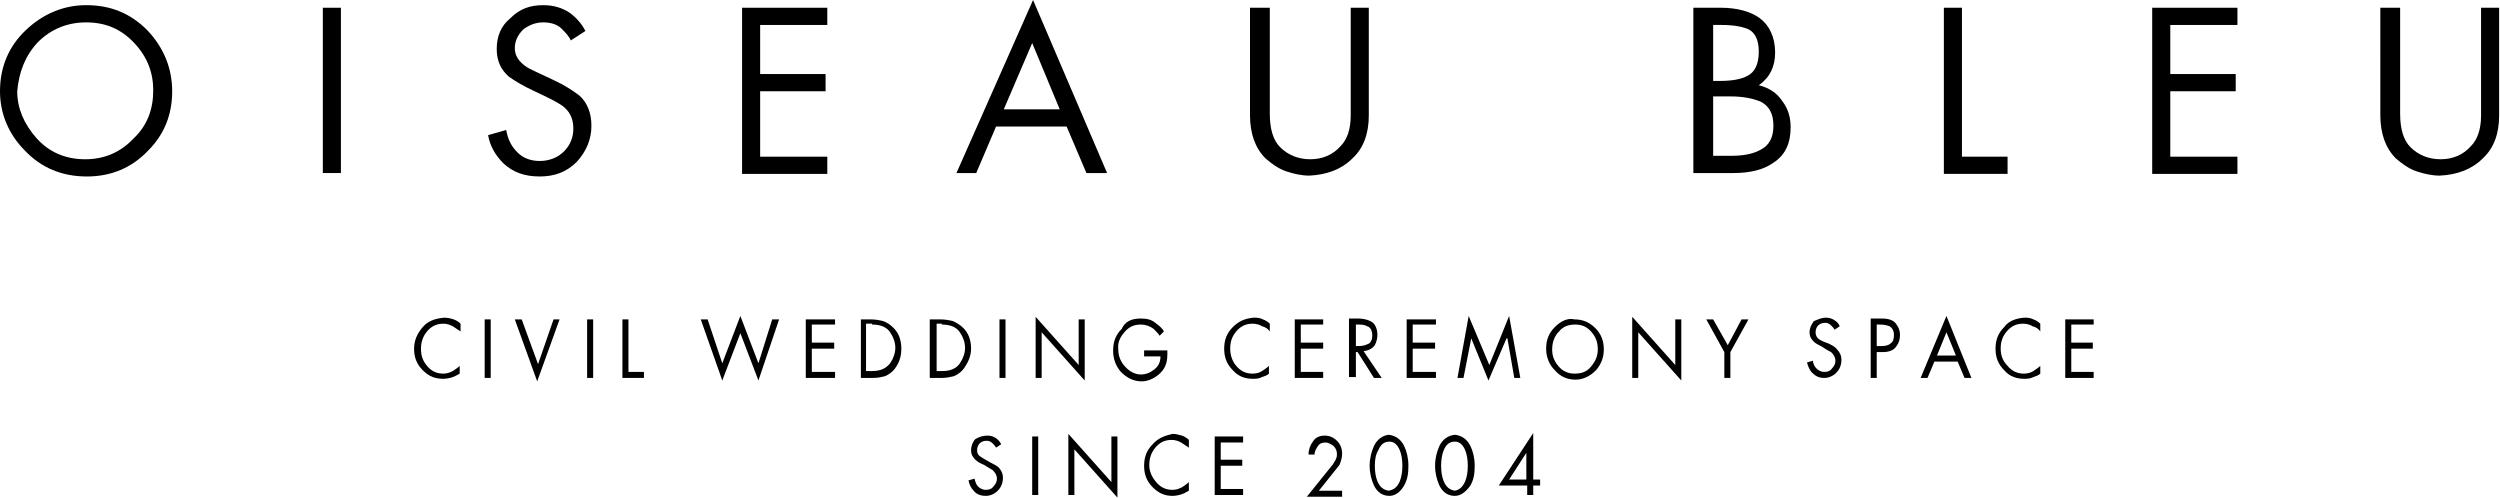 <?xml version="1.0" encoding="utf-8"?>
<!-- Generator: Adobe Illustrator 16.0.0, SVG Export Plug-In . SVG Version: 6.00 Build 0)  -->
<!DOCTYPE svg PUBLIC "-//W3C//DTD SVG 1.1//EN" "http://www.w3.org/Graphics/SVG/1.1/DTD/svg11.dtd">
<svg version="1.1" id="レイヤー_1" xmlns="http://www.w3.org/2000/svg" xmlns:xlink="http://www.w3.org/1999/xlink" x="0px"
	 y="0px" width="290.4px" height="57.8px" viewBox="0 0 290.4 57.8" style="enable-background:new 0 0 290.4 57.8;"
	 xml:space="preserve">
<g>
	<g>
		<g>
			<path d="M4.4,4.9C5.9,3.4,7.8,2.6,10,2.6c2.3,0,4.1,0.8,5.6,2.4c1.5,1.6,2.2,3.4,2.2,5.5c0,2.2-0.7,4.1-2.3,5.6
				c-1.5,1.6-3.4,2.4-5.6,2.4c-2.4,0-4.3-0.9-5.7-2.5c-1.4-1.6-2.2-3.4-2.2-5.4C2.2,8.4,2.9,6.5,4.4,4.9z M3,3.5c-2,1.9-3,4.3-3,7.1
				c0,2.6,1,5,2.9,6.9c1.9,2,4.3,3,7.2,3c2.8,0,5.2-1,7.1-3c1.9-1.9,2.8-4.2,2.8-6.9c0-2.7-1-5.1-2.9-7.1c-2-2-4.3-2.9-7.1-2.9
				C7.4,0.6,5,1.6,3,3.5z"/>
			<path d="M37.5,0.9h2.1v19.2h-2.1V0.9z"/>
			<path d="M63.1,0.6c1.2,0,2.2,0.3,3.1,0.9C67,2.1,67.6,2.8,68,3.6l-1.7,1.1c-0.2-0.5-0.6-0.9-1.1-1.4c-0.5-0.5-1.3-0.7-2.1-0.7
				c-0.9,0-1.6,0.3-2.3,0.8c-0.6,0.6-1,1.3-1,2.2c0,0.9,0.5,1.6,1.4,2.2c0.3,0.2,1.4,0.7,3.1,1.5c1.3,0.6,2.2,1.2,3,1.8
				c0.9,0.8,1.4,2,1.4,3.5c0,1.6-0.6,3-1.7,4.2c-1.2,1.2-2.6,1.7-4.3,1.7c-1.8,0-3.1-0.5-4.2-1.5c-1-1-1.6-2.1-1.8-3.3l2.1-0.6
				c0.2,1.1,0.6,1.9,1.3,2.6c0.7,0.7,1.6,1,2.6,1c1.1,0,2.1-0.4,2.8-1.1c0.8-0.8,1.1-1.7,1.1-2.7c0-1.2-0.5-2.1-1.4-2.7
				c-0.6-0.4-1.6-0.9-3.1-1.6c-1.3-0.6-2.3-1.2-3-1.7c-0.9-0.8-1.4-1.8-1.4-3.2c0-1.5,0.5-2.7,1.6-3.6C60.4,1,61.6,0.6,63.1,0.6z"/>
			<path d="M86.2,0.9h9.9v2h-7.8v5.7h7.6v2h-7.6v7.6h7.8v2h-9.9V0.9z"/>
			<path d="M123.1,12.7h-6.5l3.3-7.7L123.1,12.7z M111.1,20.1h2.3l2.3-5.4h8.2l2.3,5.4h2.4L120,0L111.1,20.1z"/>
			<path d="M145.4,0.9h2.1v12.3c0,1.8,0.4,3.1,1.2,3.9c0.9,0.9,2.1,1.4,3.5,1.4c1.4,0,2.6-0.5,3.5-1.5c0.8-0.8,1.2-2,1.2-3.6V0.9
				h2.1v12.5c0,2.1-0.6,3.8-1.9,5c-1.3,1.3-3,1.9-5,2c-0.9,0-1.8-0.2-2.7-0.5c-0.9-0.3-1.7-0.9-2.4-1.5c-1.2-1.2-1.8-2.9-1.8-5V0.9z
				"/>
			<path d="M203,8.8c-0.7,0.4-1.8,0.6-3.2,0.6H199V2.9h1c1.4,0,2.4,0.2,3.1,0.5c0.8,0.4,1.2,1.3,1.2,2.6
				C204.3,7.5,203.8,8.4,203,8.8z M196.8,20.1h4.6c1.9,0,3.5-0.4,4.6-1.2c1.4-0.9,2-2.3,2-4.1c0-1.2-0.3-2.2-1-3.1
				c-0.6-0.9-1.5-1.5-2.7-1.8c1.3-0.9,1.9-2.2,1.9-3.8c0-1.8-0.7-3.2-1.8-4c-1.1-0.8-2.7-1.2-4.5-1.2h-3.2V20.1z M201,11.2
				c1.4,0,2.5,0.2,3.5,0.6c1,0.5,1.5,1.4,1.5,2.8c0,1.4-0.5,2.3-1.5,2.8c-0.9,0.5-2,0.7-3.5,0.7H199v-6.9H201z"/>
			<path d="M225.8,0.9h2.1v17.3h5.3v2h-7.4V0.9z"/>
			<path d="M250,0.9h9.9v2h-7.8v5.7h7.6v2h-7.6v7.6h7.8v2H250V0.9z"/>
			<path d="M276.7,0.9h2.1v12.3c0,1.8,0.4,3.1,1.2,3.9c0.9,0.9,2.1,1.4,3.5,1.4c1.4,0,2.6-0.5,3.5-1.5c0.8-0.8,1.2-2,1.2-3.6V0.9
				h2.1v12.5c0,2.1-0.6,3.8-1.9,5c-1.3,1.3-3,1.9-5,2c-0.9,0-1.8-0.2-2.7-0.5c-0.9-0.3-1.7-0.9-2.4-1.5c-1.2-1.2-1.8-2.9-1.8-5V0.9z
				"/>
		</g>
	</g>
	<g>
		<path d="M49.1,38c-0.6,0.7-1,1.5-1,2.5c0,1,0.3,1.8,1,2.5c0.7,0.7,1.4,1,2.4,1c0.4,0,0.8-0.1,1.1-0.2c0.3-0.1,0.6-0.3,0.8-0.4
			v-0.9c-0.2,0.2-0.5,0.4-0.8,0.6c-0.4,0.2-0.7,0.3-1.1,0.3c-0.8,0-1.4-0.3-1.9-0.9c-0.5-0.6-0.7-1.2-0.7-2c0-0.7,0.2-1.4,0.7-2
			c0.5-0.6,1.1-0.9,1.9-0.9c0.4,0,0.7,0.1,1.1,0.3c0.3,0.2,0.6,0.4,0.9,0.6v-0.9c-0.2-0.2-0.5-0.4-0.8-0.5c-0.3-0.1-0.7-0.2-1.1-0.2
			C50.5,37,49.7,37.3,49.1,38"/>
		<rect x="56.3" y="37.1" width="0.7" height="6.8"/>
		<polygon points="59.8,37.1 60.6,37.1 62.5,42.3 64.3,37.1 65,37.1 62.4,44.3 		"/>
		<rect x="68.2" y="37.1" width="0.7" height="6.8"/>
		<polygon points="72.3,37.1 73,37.1 73,43.2 74.8,43.2 74.8,43.9 72.3,43.9 		"/>
		<polygon points="81.4,37.1 82.2,37.1 83.9,42.2 86,36.7 88.1,42.2 89.7,37.1 90.5,37.1 88.1,44.2 86,38.7 83.9,44.2 		"/>
		<polygon points="93.6,37.1 97,37.1 97,37.7 94.3,37.7 94.3,39.8 96.9,39.8 96.9,40.5 94.3,40.5 94.3,43.2 97,43.2 97,43.9 
			93.6,43.9 		"/>
		<path d="M101.3,37.7c1,0,1.7,0.3,2.1,0.9c0.4,0.6,0.6,1.2,0.6,1.8c0,0.6-0.2,1.2-0.6,1.8c-0.5,0.6-1.1,0.9-2.1,0.9h-0.7v-5.5
			H101.3z M100,43.9h1.4c0.6,0,1-0.1,1.4-0.2c0.5-0.2,1-0.6,1.3-1.1c0.4-0.6,0.6-1.3,0.6-2.1c0-1-0.3-1.8-0.9-2.4
			c-0.4-0.4-0.7-0.6-1.2-0.8c-0.4-0.1-0.9-0.2-1.5-0.2H100V43.9z"/>
		<path d="M109.4,37.7c1,0,1.7,0.3,2.1,0.9c0.4,0.6,0.6,1.2,0.6,1.8c0,0.6-0.2,1.2-0.6,1.8c-0.4,0.6-1.1,0.9-2,0.9h-0.7v-5.5H109.4z
			 M108,43.9h1.4c0.5,0,1-0.1,1.4-0.2c0.5-0.2,1-0.6,1.3-1.1c0.4-0.6,0.7-1.3,0.7-2.1c0-1-0.3-1.8-0.9-2.4c-0.4-0.4-0.8-0.6-1.2-0.8
			c-0.4-0.1-0.9-0.2-1.5-0.2H108V43.9z"/>
		<rect x="116.1" y="37.1" width="0.7" height="6.8"/>
		<polygon points="120.3,43.9 120.3,36.8 125.3,42.4 125.3,37.1 126,37.1 126,44.2 121,38.6 121,43.9 		"/>
		<path d="M132.5,37c0.7,0,1.2,0.1,1.7,0.5c0.4,0.3,0.8,0.6,1,1l-0.5,0.5c-0.1-0.2-0.4-0.5-0.7-0.8c-0.4-0.3-0.9-0.5-1.5-0.5
			c-0.8,0-1.4,0.3-1.9,0.9c-0.5,0.6-0.8,1.2-0.7,2c0,0.8,0.3,1.5,0.9,2.1c0.5,0.5,1.1,0.8,1.7,0.8c0.6,0,1.1-0.2,1.6-0.6
			c0.5-0.4,0.7-0.9,0.7-1.5h-1.9v-0.7h2.7v0.5c0,1-0.3,1.7-1,2.3c-0.6,0.5-1.3,0.8-2,0.8c-0.9,0-1.7-0.4-2.4-1.1
			c-0.6-0.7-0.9-1.5-0.9-2.5c0-1,0.3-1.8,1-2.5C130.7,37.3,131.5,37,132.5,37"/>
		<path d="M145.6,36.9c0.4,0,0.7,0,1.1,0.2c0.3,0.1,0.6,0.3,0.8,0.5v0.9c-0.2-0.3-0.5-0.5-0.9-0.6c-0.3-0.2-0.7-0.3-1.1-0.3
			c-0.8,0-1.4,0.3-1.9,0.9c-0.5,0.6-0.7,1.2-0.7,2c0,0.7,0.2,1.4,0.7,2c0.5,0.6,1.1,0.9,1.9,0.9c0.4,0,0.8-0.1,1.1-0.3
			c0.3-0.2,0.6-0.4,0.8-0.6v0.9c-0.2,0.2-0.5,0.3-0.8,0.4c-0.4,0.2-0.7,0.2-1.1,0.2c-0.9,0-1.7-0.3-2.3-1c-0.7-0.7-1-1.5-1-2.5
			c0-1,0.3-1.8,1-2.5C143.9,37.3,144.6,37,145.6,36.9"/>
		<polygon points="150.4,37.1 153.7,37.1 153.7,37.7 151.1,37.7 151.1,39.8 153.7,39.8 153.7,40.5 151.1,40.5 151.1,43.2 
			153.7,43.2 153.7,43.9 150.4,43.9 		"/>
		<path d="M157.7,37.7c0.4,0,0.8,0,1.1,0.2c0.4,0.1,0.6,0.5,0.6,1.1c0,0.5-0.2,0.9-0.6,1c-0.4,0.2-0.8,0.2-1.3,0.2v-2.5
			C157.5,37.7,157.6,37.7,157.7,37.7 M157.5,43.9v-3h0.2l1.9,3h0.9l-2.1-3.1c0.6-0.1,1-0.3,1.3-0.7c0.2-0.4,0.3-0.8,0.3-1.2
			c0-0.6-0.2-1.1-0.5-1.4c-0.4-0.3-1-0.5-1.8-0.5h-1v6.8H157.5z"/>
		<polygon points="163.4,37.1 166.8,37.1 166.8,37.7 164.1,37.7 164.1,39.8 166.7,39.8 166.7,40.5 164.1,40.5 164.1,43.2 
			166.8,43.2 166.8,43.9 163.4,43.9 		"/>
		<polygon points="170.6,36.7 173,42.4 175.3,36.7 176.6,43.9 175.9,43.9 175.1,39.3 175,39.3 172.9,44.2 170.9,39.3 170.9,39.3 
			170,43.9 169.3,43.9 		"/>
		<path d="M181.1,38.5c0.5-0.6,1.1-0.8,1.9-0.8c0.8,0,1.4,0.3,1.9,0.9c0.5,0.6,0.7,1.2,0.7,2c0,0.8-0.3,1.4-0.8,2
			c-0.5,0.6-1.1,0.8-1.9,0.8c-0.8,0-1.4-0.3-1.9-0.9c-0.5-0.6-0.7-1.2-0.7-1.9C180.3,39.7,180.6,39,181.1,38.5 M180.6,38
			c-0.7,0.7-1,1.5-1,2.5c0,0.9,0.3,1.8,1,2.5c0.6,0.7,1.4,1.1,2.4,1.1c0.9,0,1.7-0.4,2.4-1.1c0.6-0.7,0.9-1.5,0.9-2.4
			c0-1-0.3-1.8-1-2.5c-0.7-0.7-1.5-1-2.4-1C182.1,36.9,181.3,37.3,180.6,38"/>
		<polygon points="189.6,43.9 189.6,36.8 194.6,42.4 194.6,37.1 195.3,37.1 195.3,44.2 190.3,38.6 190.3,43.9 		"/>
		<polygon points="198.2,37.1 199,37.1 200.7,40.1 202.3,37.1 203.1,37.1 201,40.9 201,43.9 200.3,43.9 200.3,40.9 		"/>
		<path d="M212.1,36.9c0.4,0,0.7,0.1,1,0.3c0.3,0.2,0.5,0.4,0.6,0.7l-0.6,0.4c-0.1-0.2-0.2-0.3-0.4-0.5c-0.2-0.2-0.4-0.3-0.7-0.3
			c-0.3,0-0.6,0.1-0.8,0.3c-0.2,0.2-0.3,0.5-0.3,0.8c0,0.3,0.1,0.6,0.4,0.8c0.1,0.1,0.5,0.3,1.1,0.5c0.4,0.2,0.8,0.4,1,0.7
			c0.3,0.3,0.5,0.7,0.5,1.2c0,0.6-0.2,1.1-0.6,1.5c-0.4,0.4-0.9,0.6-1.4,0.6c-0.6,0-1-0.2-1.4-0.6c-0.3-0.3-0.5-0.8-0.6-1.2l0.7-0.2
			c0,0.4,0.2,0.7,0.4,0.9c0.2,0.2,0.5,0.4,0.9,0.4c0.4,0,0.7-0.1,0.9-0.4c0.3-0.3,0.4-0.6,0.4-0.9c0-0.4-0.2-0.7-0.5-1
			c-0.2-0.1-0.6-0.3-1-0.6c-0.4-0.2-0.8-0.4-1-0.6c-0.3-0.3-0.5-0.6-0.5-1.1c0-0.5,0.2-0.9,0.5-1.3
			C211.2,37.1,211.6,36.9,212.1,36.9"/>
		<path d="M218.4,37.7c0.5,0,0.8,0.1,1.1,0.2c0.3,0.2,0.5,0.5,0.5,1c0,0.5-0.1,0.8-0.4,1c-0.2,0.2-0.6,0.3-1,0.3H218v-2.5H218.4z
			 M217.3,43.9h0.7v-3h0.7c0.7,0,1.3-0.2,1.6-0.7c0.3-0.4,0.4-0.8,0.4-1.3c0-0.4-0.1-0.8-0.4-1.2c-0.3-0.5-0.9-0.7-1.7-0.7h-1.3
			V43.9z"/>
		<path d="M227.2,41.3H225l1.1-2.7L227.2,41.3z M223.1,43.9h0.8l0.8-1.9h2.7l0.8,1.9h0.8l-2.9-7.2L223.1,43.9z"/>
		<path d="M235.1,36.9c0.4,0,0.7,0,1.1,0.2c0.3,0.1,0.6,0.3,0.8,0.5v0.9c-0.2-0.3-0.5-0.5-0.9-0.6c-0.3-0.2-0.7-0.3-1.1-0.3
			c-0.8,0-1.4,0.3-1.9,0.9c-0.5,0.6-0.7,1.2-0.7,2c0,0.7,0.2,1.4,0.8,2c0.5,0.6,1.1,0.9,1.9,0.9c0.4,0,0.8-0.1,1.1-0.3
			c0.3-0.2,0.6-0.4,0.8-0.6v0.9c-0.2,0.2-0.5,0.3-0.8,0.4c-0.4,0.2-0.7,0.2-1.1,0.2c-0.9,0-1.7-0.3-2.3-1c-0.7-0.7-1-1.5-1-2.5
			c0-1,0.3-1.8,1-2.5C233.3,37.3,234.1,37,235.1,36.9"/>
		<polygon points="239.9,37.1 243.2,37.1 243.2,37.7 240.6,37.7 240.6,39.8 243.1,39.8 243.1,40.5 240.6,40.5 240.6,43.2 
			243.2,43.2 243.2,43.9 239.9,43.9 		"/>
		<path d="M114.7,50.6c0.4,0,0.7,0.1,1,0.3c0.3,0.2,0.5,0.5,0.6,0.7l-0.6,0.4c-0.1-0.2-0.2-0.3-0.4-0.5c-0.2-0.2-0.4-0.3-0.7-0.3
			c-0.3,0-0.6,0.1-0.8,0.3c-0.2,0.2-0.3,0.5-0.3,0.8c0,0.3,0.1,0.6,0.5,0.8c0.1,0.1,0.5,0.3,1,0.6c0.4,0.2,0.8,0.4,1,0.6
			c0.3,0.3,0.5,0.7,0.5,1.2c0,0.6-0.2,1.1-0.6,1.5c-0.4,0.4-0.9,0.6-1.4,0.6c-0.6,0-1.1-0.2-1.4-0.6c-0.3-0.3-0.5-0.7-0.6-1.2
			l0.7-0.2c0.1,0.4,0.2,0.7,0.4,0.9c0.2,0.2,0.5,0.4,0.9,0.4c0.4,0,0.7-0.1,0.9-0.4c0.3-0.3,0.4-0.6,0.4-0.9c0-0.4-0.2-0.7-0.5-1
			c-0.2-0.1-0.5-0.3-1-0.6c-0.5-0.2-0.8-0.4-1-0.6c-0.3-0.3-0.5-0.6-0.5-1.1c0-0.5,0.2-1,0.5-1.3C113.8,50.7,114.3,50.6,114.7,50.6"
			/>
		<rect x="119.9" y="50.7" width="0.7" height="6.8"/>
		<polygon points="124.1,57.5 124.1,50.4 129.1,56 129.1,50.7 129.8,50.7 129.8,57.8 124.8,52.2 124.8,57.5 		"/>
		<path d="M133.9,51.6c-0.7,0.7-1,1.5-1,2.5c0,1,0.3,1.8,1,2.5c0.7,0.7,1.4,1,2.3,1c0.4,0,0.8-0.1,1.1-0.2c0.3-0.1,0.6-0.3,0.8-0.4
			v-1c-0.2,0.2-0.5,0.4-0.8,0.6c-0.4,0.2-0.7,0.3-1.1,0.3c-0.8,0-1.4-0.3-1.9-0.9c-0.5-0.6-0.8-1.2-0.8-2c0-0.7,0.2-1.4,0.7-2
			c0.5-0.6,1.1-0.9,1.9-0.9c0.4,0,0.7,0.1,1.1,0.3c0.3,0.2,0.6,0.4,0.9,0.6v-0.9c-0.2-0.2-0.5-0.4-0.8-0.5c-0.4-0.1-0.7-0.2-1.1-0.2
			C135.3,50.6,134.5,50.9,133.9,51.6"/>
		<polygon points="141.1,50.7 144.4,50.7 144.4,51.4 141.8,51.4 141.8,53.4 144.3,53.4 144.3,54.1 141.8,54.1 141.8,56.8 
			144.4,56.8 144.4,57.5 141.1,57.5 		"/>
		<path d="M153.9,50.6c0.5,0,1,0.2,1.4,0.6c0.4,0.4,0.6,0.9,0.6,1.5c0,0.4-0.1,0.8-0.3,1.3l-2.4,3h2.7v0.7h-4.1l2.9-3.6
			c0.2-0.2,0.3-0.5,0.4-0.6c0.1-0.2,0.2-0.4,0.2-0.7c0-0.4-0.1-0.7-0.4-1c-0.3-0.2-0.6-0.4-0.9-0.4c-0.4,0-0.7,0.1-0.9,0.4
			c-0.2,0.3-0.4,0.6-0.4,1h-0.7c0-0.6,0.2-1.1,0.5-1.5C152.8,50.8,153.3,50.6,153.9,50.6"/>
		<path d="M162.6,52.3c0.2,0.5,0.3,1.1,0.3,1.8c0,0.7-0.1,1.3-0.3,1.8c-0.3,0.7-0.7,1-1.3,1.1c-0.6-0.1-1-0.4-1.3-1.1
			c-0.2-0.5-0.3-1.1-0.3-1.8c0-0.7,0.1-1.3,0.4-1.8c0.3-0.7,0.7-1,1.3-1C161.9,51.3,162.3,51.6,162.6,52.3 M159.6,51.8
			c-0.3,0.7-0.5,1.4-0.5,2.3c0,0.9,0.2,1.6,0.5,2.3c0.4,0.8,1,1.2,1.8,1.2c0.7,0,1.3-0.5,1.7-1.2c0.4-0.7,0.5-1.4,0.5-2.3
			c0-0.9-0.2-1.7-0.5-2.3c-0.4-0.8-1-1.2-1.8-1.3C160.6,50.6,160,51,159.6,51.8"/>
		<path d="M170.2,52.3c0.2,0.5,0.3,1.1,0.3,1.8c0,0.7-0.1,1.3-0.3,1.8c-0.3,0.7-0.7,1-1.2,1.1c-0.6-0.1-1-0.4-1.3-1.1
			c-0.2-0.5-0.3-1.1-0.3-1.8c0-0.7,0.1-1.3,0.3-1.8c0.3-0.7,0.7-1,1.3-1C169.5,51.3,169.9,51.6,170.2,52.3 M167.2,51.8
			c-0.3,0.7-0.5,1.4-0.5,2.3c0,0.9,0.2,1.6,0.5,2.3c0.4,0.8,1,1.2,1.8,1.2c0.7,0,1.3-0.5,1.8-1.2c0.4-0.7,0.5-1.4,0.5-2.3
			c0-0.9-0.2-1.7-0.5-2.3c-0.4-0.8-1-1.2-1.8-1.3C168.2,50.6,167.6,51,167.2,51.8"/>
		<path d="M177.4,55.7h-2.1l2-3.1h0V55.7z M178.1,50.3l-4,6.1h3.3v1.1h0.7v-1.1h0.8v-0.7h-0.8L178.1,50.3L178.1,50.3z"/>
	</g>
</g>
</svg>
